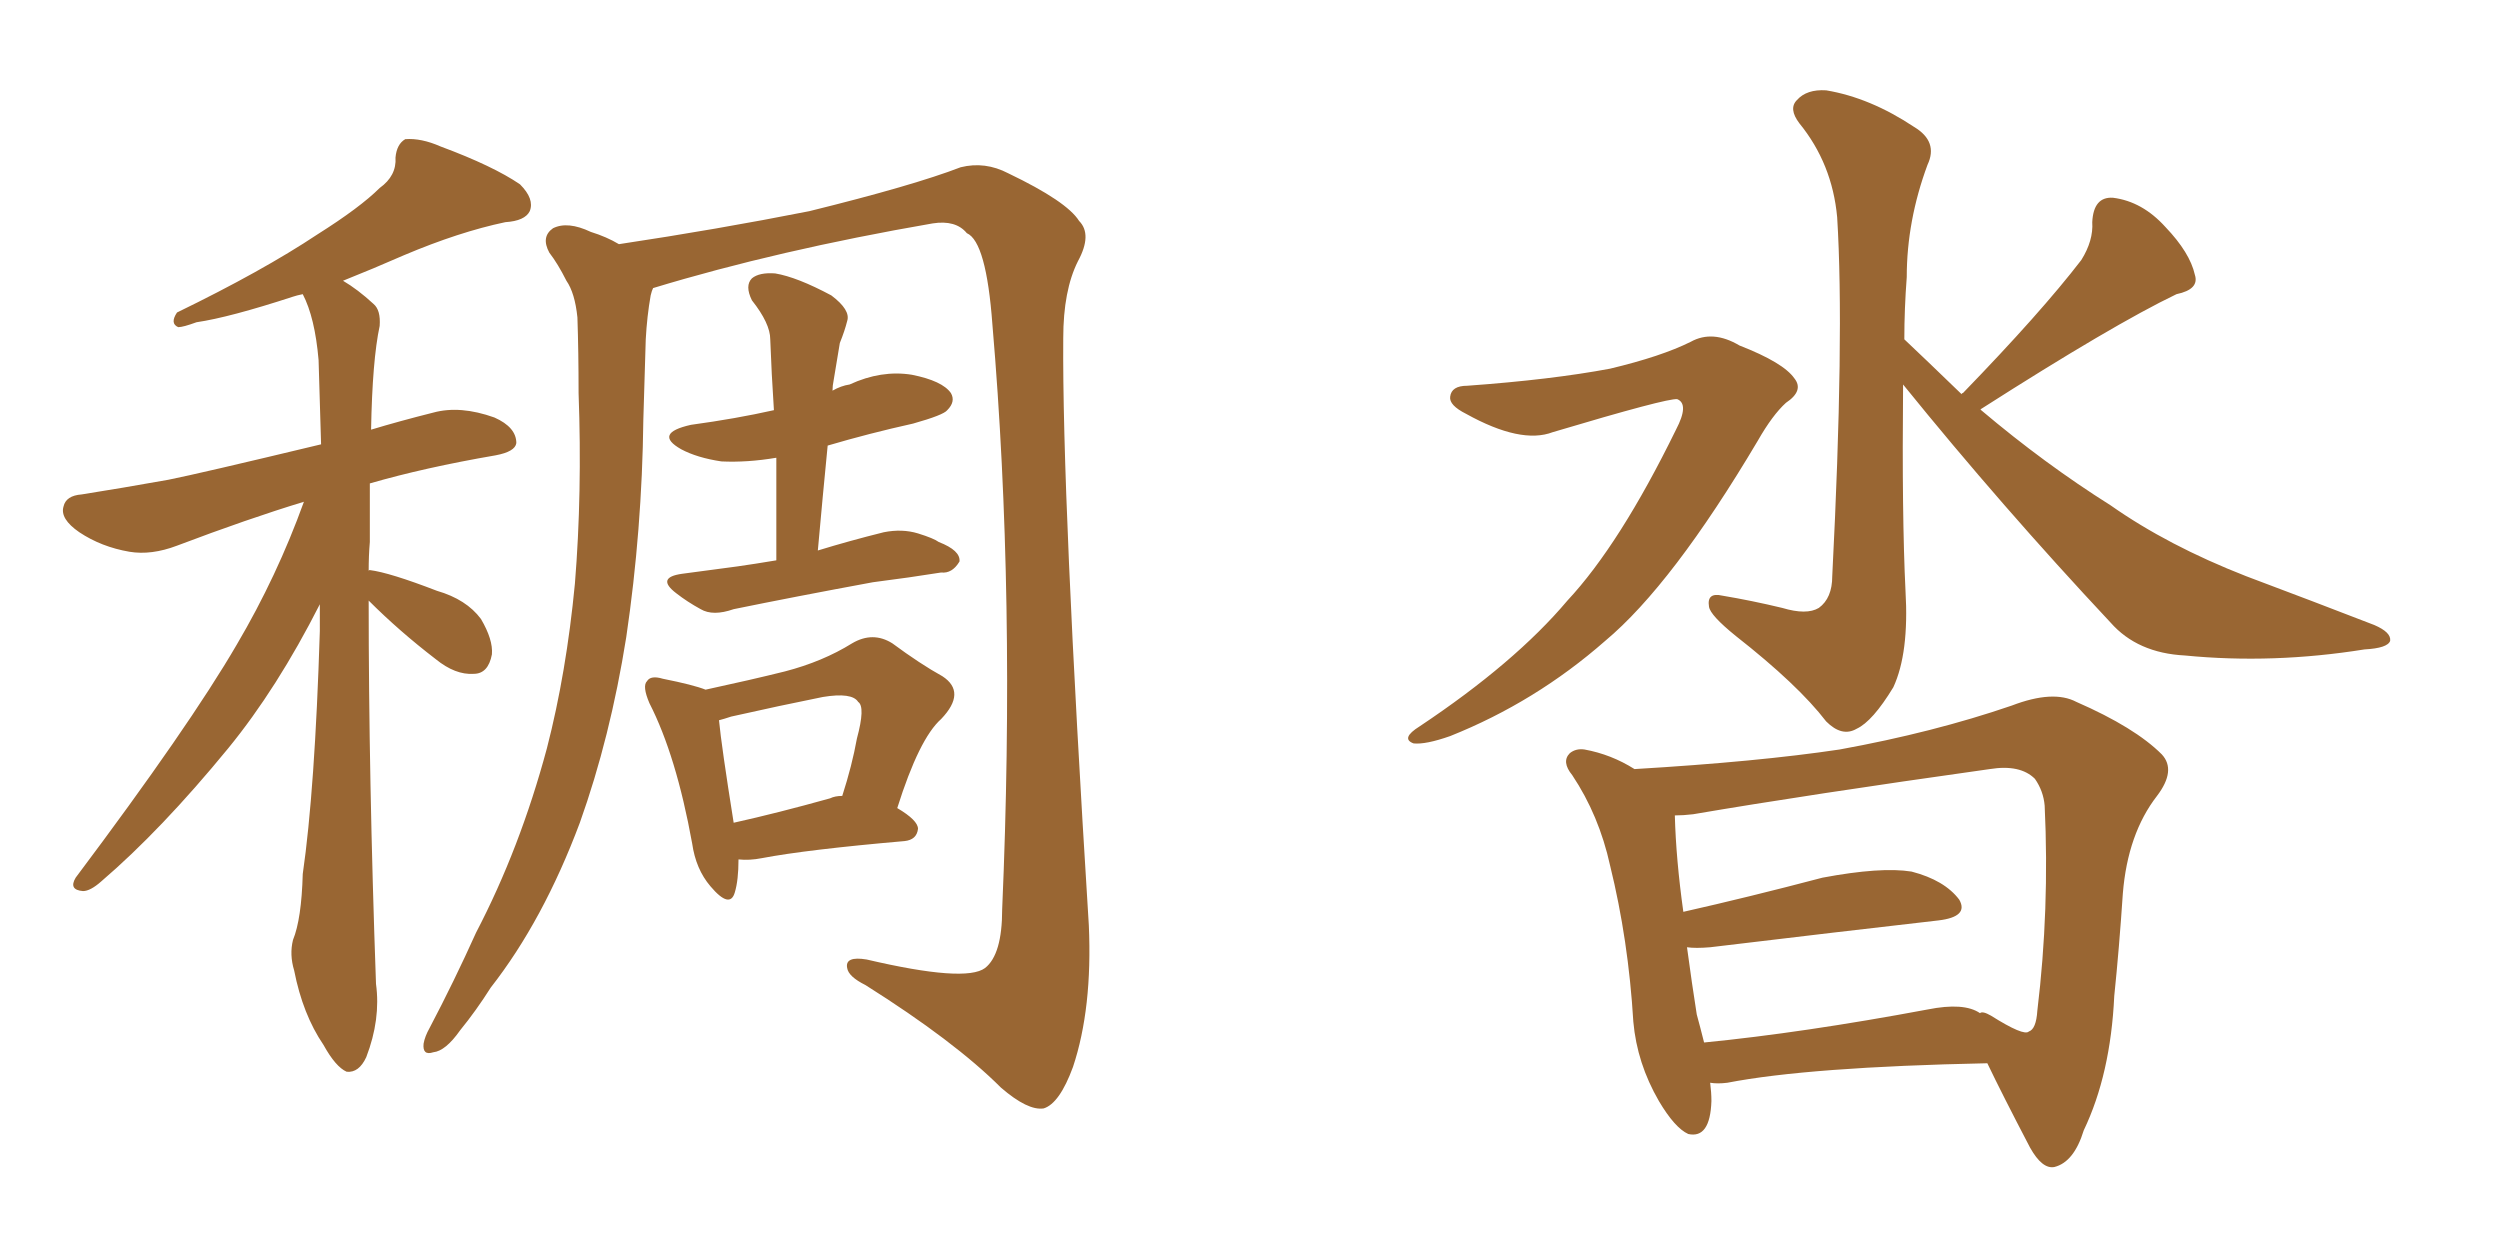 <svg xmlns="http://www.w3.org/2000/svg" xmlns:xlink="http://www.w3.org/1999/xlink" width="300" height="150"><path fill="#996633" padding="10" d="M44.24 72.07L44.24 72.07Q44.24 93.31 45.12 118.07L45.12 118.07Q45.70 122.31 43.95 126.86L43.95 126.86Q43.07 128.76 41.60 128.61L41.60 128.61Q40.28 128.03 38.82 125.39L38.82 125.39Q36.33 121.73 35.30 116.46L35.30 116.46Q34.72 114.55 35.16 112.79L35.16 112.79Q36.18 110.30 36.33 104.88L36.33 104.88Q37.79 94.78 38.38 75.73L38.38 75.73Q38.38 73.97 38.38 72.51L38.38 72.51Q33.25 82.62 27.39 89.79L27.39 89.79Q19.34 99.61 12.16 105.76L12.16 105.76Q10.84 106.93 9.96 106.93L9.96 106.93Q8.20 106.79 9.08 105.32L9.08 105.32Q22.71 87.16 28.42 77.34L28.42 77.34Q33.25 69.14 36.47 60.21L36.47 60.21Q29.74 62.26 21.24 65.48L21.24 65.48Q18.16 66.65 15.53 66.21L15.53 66.21Q12.16 65.63 9.52 63.87L9.52 63.87Q7.18 62.26 7.62 60.79L7.62 60.79Q7.91 59.47 9.81 59.33L9.81 59.33Q14.50 58.59 20.21 57.57L20.21 57.57Q23.88 56.84 38.53 53.32L38.53 53.32Q38.38 47.75 38.23 43.21L38.23 43.21Q37.79 38.09 36.33 35.30L36.33 35.30Q35.60 35.45 35.16 35.60L35.16 35.60Q27.54 38.09 23.58 38.67L23.58 38.67Q21.97 39.26 21.39 39.26L21.39 39.26Q20.36 38.82 21.24 37.50L21.24 37.50Q31.49 32.52 38.09 28.13L38.09 28.13Q43.21 24.90 45.56 22.56L45.56 22.56Q47.61 21.09 47.46 18.90L47.46 18.90Q47.61 17.29 48.63 16.70L48.63 16.70Q50.54 16.55 52.88 17.58L52.88 17.58Q59.18 19.92 62.40 22.12L62.40 22.12Q64.16 23.88 63.57 25.34L63.57 25.34Q62.99 26.51 60.64 26.66L60.64 26.66Q55.08 27.83 48.49 30.62L48.49 30.62Q44.82 32.23 41.16 33.69L41.16 33.69Q42.92 34.72 44.82 36.47L44.82 36.47Q45.70 37.21 45.56 39.11L45.56 39.11Q44.68 43.21 44.53 51.56L44.53 51.56Q47.90 50.54 52.00 49.51L52.00 49.51Q55.22 48.63 59.33 50.10L59.33 50.10Q61.96 51.27 61.96 53.17L61.96 53.17Q61.82 54.20 59.47 54.64L59.47 54.64Q50.98 56.10 44.38 58.01L44.38 58.01Q44.38 61.38 44.38 65.04L44.38 65.04Q44.24 66.65 44.24 68.55L44.24 68.55Q44.24 68.41 44.38 68.41L44.38 68.41Q46.73 68.70 52.44 70.90L52.44 70.90Q55.96 71.92 57.71 74.27L57.71 74.27Q59.18 76.76 59.03 78.52L59.03 78.52Q58.59 80.86 56.84 80.86L56.84 80.86Q54.64 81.01 52.29 79.10L52.29 79.10Q47.90 75.73 44.24 72.07ZM78.37 34.57L78.37 34.57Q78.22 34.86 78.08 35.45L78.08 35.45Q77.64 37.94 77.49 40.72L77.49 40.72Q77.34 45.41 77.20 50.39L77.20 50.39Q77.05 63.57 75.15 76.46L75.15 76.46Q73.24 88.48 69.58 98.73L69.58 98.73Q65.19 110.45 58.89 118.51L58.89 118.51Q57.13 121.29 55.22 123.63L55.22 123.63Q53.47 126.12 52.00 126.27L52.00 126.27Q50.68 126.71 50.83 125.24L50.83 125.24Q50.98 124.37 51.56 123.34L51.56 123.34Q54.49 117.77 57.13 111.91L57.13 111.91Q62.40 101.81 65.63 89.79L65.63 89.79Q67.97 80.71 68.99 70.02L68.99 70.02Q69.87 59.18 69.43 47.17L69.43 47.17Q69.43 42.19 69.29 38.09L69.29 38.09Q68.99 35.16 67.97 33.69L67.97 33.69Q66.94 31.64 65.92 30.32L65.92 30.32Q64.89 28.42 66.36 27.39L66.36 27.39Q68.12 26.51 70.90 27.83L70.90 27.83Q72.80 28.42 74.27 29.30L74.27 29.30Q85.99 27.54 97.12 25.34L97.12 25.34Q109.57 22.27 115.28 20.07L115.28 20.07Q118.21 19.34 121.00 20.80L121.00 20.80Q128.03 24.17 129.49 26.51L129.49 26.51Q131.10 28.13 129.35 31.35L129.35 31.35Q127.59 34.86 127.59 40.58L127.59 40.58Q127.44 59.47 130.66 111.04L130.66 111.04Q131.10 121.00 128.76 128.03L128.76 128.03Q127.15 132.42 125.24 133.01L125.24 133.01Q123.34 133.30 120.12 130.52L120.12 130.52Q114.55 124.95 103.86 118.21L103.86 118.21Q101.81 117.19 101.66 116.16L101.66 116.16Q101.37 114.70 104.00 115.14L104.00 115.14Q115.87 117.92 118.21 116.16L118.21 116.16Q120.26 114.55 120.26 109.13L120.26 109.13Q121.88 71.63 119.09 38.96L119.09 38.96Q118.36 29.00 116.02 27.98L116.02 27.98Q114.70 26.37 111.91 26.81L111.91 26.81Q93.31 30.03 78.37 34.57ZM93.16 67.24L93.16 67.24Q93.16 60.79 93.16 54.93L93.16 54.93Q89.65 55.52 86.57 55.37L86.57 55.37Q83.64 54.93 81.74 53.91L81.74 53.91Q78.37 52.00 82.91 50.98L82.91 50.98Q88.33 50.24 92.87 49.22L92.87 49.22Q92.58 44.82 92.43 40.72L92.43 40.72Q92.43 38.82 90.23 36.04L90.23 36.04Q89.36 34.28 90.23 33.40L90.23 33.40Q91.11 32.67 93.02 32.81L93.02 32.81Q95.65 33.25 99.76 35.45L99.76 35.45Q102.10 37.21 101.66 38.53L101.66 38.53Q101.37 39.70 100.78 41.16L100.78 41.16Q100.49 42.92 100.05 45.56L100.05 45.56Q99.90 46.29 99.90 46.88L99.90 46.88Q100.93 46.29 101.95 46.14L101.95 46.14Q105.76 44.38 109.42 44.97L109.42 44.97Q113.09 45.70 114.11 47.17L114.11 47.17Q114.70 48.19 113.67 49.22L113.67 49.22Q113.23 49.80 109.57 50.83L109.57 50.83Q104.30 52.00 99.32 53.47L99.32 53.47Q98.73 59.47 98.14 66.06L98.14 66.06Q101.95 64.89 106.05 63.87L106.05 63.87Q108.25 63.43 110.16 64.01L110.16 64.01Q112.06 64.60 112.65 65.04L112.65 65.04Q115.28 66.06 115.14 67.38L115.14 67.38Q114.26 68.85 112.94 68.70L112.94 68.70Q109.28 69.29 104.74 69.87L104.74 69.87Q95.21 71.63 88.04 73.10L88.04 73.10Q85.55 73.97 84.08 73.10L84.08 73.10Q82.47 72.22 81.15 71.19L81.15 71.19Q78.66 69.29 81.88 68.85L81.88 68.85Q85.25 68.41 88.48 67.97L88.48 67.97Q90.53 67.68 93.16 67.24ZM88.62 103.13L88.62 103.13Q88.62 105.62 88.18 107.08L88.18 107.08Q87.60 109.13 85.25 106.35L85.25 106.35Q83.50 104.30 83.06 101.22L83.06 101.22Q81.15 90.67 77.93 84.38L77.93 84.38Q77.05 82.32 77.64 81.74L77.64 81.74Q78.08 81.01 79.54 81.45L79.54 81.45Q83.20 82.18 84.67 82.76L84.67 82.76Q90.09 81.59 94.19 80.57L94.19 80.57Q98.73 79.39 102.25 77.20L102.25 77.20Q104.74 75.73 107.08 77.20L107.08 77.20Q110.45 79.69 113.09 81.15L113.09 81.15Q116.02 83.06 112.94 86.28L112.94 86.28Q110.30 88.62 107.67 96.97L107.67 96.97Q110.16 98.44 110.16 99.46L110.16 99.46Q110.01 100.78 108.54 100.93L108.54 100.93Q96.83 101.95 91.41 102.98L91.41 102.98Q89.94 103.27 88.62 103.13ZM99.61 95.80L99.61 95.80L99.61 95.80Q100.20 95.51 101.07 95.51L101.07 95.51Q102.25 91.85 102.83 88.62L102.83 88.62Q103.86 84.81 102.98 84.23L102.98 84.23Q102.25 83.06 98.73 83.64L98.73 83.64Q93.60 84.67 87.74 85.99L87.74 85.99Q86.87 86.28 86.28 86.43L86.28 86.43Q86.57 89.50 88.04 98.73L88.04 98.73Q93.31 97.56 99.61 95.80ZM176.07 46.29L176.07 46.29Q186.18 45.56 193.21 44.24L193.21 44.24Q199.37 42.77 202.88 41.02L202.88 41.02Q205.52 39.55 208.74 41.46L208.74 41.46Q214.01 43.51 215.33 45.41L215.33 45.41Q216.50 46.88 214.31 48.34L214.31 48.34Q212.70 49.80 210.94 52.88L210.94 52.88Q200.68 70.17 192.63 76.90L192.63 76.90Q184.28 84.23 174.02 88.33L174.02 88.33Q171.09 89.36 169.63 89.21L169.63 89.21Q168.02 88.62 170.36 87.16L170.36 87.16Q181.79 79.54 188.09 72.07L188.09 72.07Q194.38 65.33 201.12 51.56L201.12 51.56Q202.73 48.49 201.27 47.90L201.27 47.90Q200.10 47.75 186.33 51.86L186.33 51.86Q182.52 53.32 175.93 49.66L175.93 49.66Q173.88 48.63 174.02 47.61L174.02 47.61Q174.17 46.29 176.07 46.29ZM235.40 47.31L235.40 47.31Q235.40 47.17 235.55 47.17L235.55 47.17Q244.92 37.50 249.76 31.20L249.76 31.20Q251.22 28.86 251.07 26.66L251.07 26.66Q251.22 23.58 253.56 23.73L253.56 23.73Q257.08 24.17 259.86 27.25L259.86 27.25Q262.79 30.32 263.38 32.96L263.38 32.96Q263.96 34.72 261.18 35.30L261.18 35.30Q253.56 38.96 237.74 49.07L237.74 49.07Q237.60 49.07 237.74 49.22L237.74 49.22Q245.36 55.66 253.27 60.64L253.27 60.64Q260.16 65.48 269.53 69.14L269.53 69.14Q277.73 72.22 284.91 75L284.91 75Q286.96 75.88 286.82 76.90L286.82 76.90Q286.52 77.78 283.74 77.93L283.74 77.93Q272.75 79.69 262.21 78.66L262.21 78.66Q256.49 78.37 253.27 74.71L253.27 74.71Q240.23 60.79 228.37 46.14L228.37 46.14Q228.22 61.96 228.66 70.90L228.66 70.90Q229.10 78.37 227.20 82.47L227.20 82.47Q224.71 86.57 222.80 87.45L222.80 87.45Q221.04 88.48 219.14 86.57L219.14 86.57Q215.77 82.18 208.30 76.32L208.30 76.32Q205.22 73.83 205.08 72.80L205.08 72.80Q204.79 71.04 206.69 71.48L206.69 71.48Q210.21 72.07 213.87 72.95L213.87 72.95Q216.80 73.83 218.26 72.95L218.26 72.95Q219.87 71.78 219.87 69.14L219.87 69.14Q221.34 40.28 220.46 26.07L220.46 26.07Q219.87 19.63 215.92 14.79L215.92 14.79Q214.60 13.04 215.63 12.01L215.63 12.01Q216.80 10.69 219.14 10.84L219.14 10.84Q224.41 11.72 229.69 15.23L229.69 15.23Q232.62 16.99 231.30 19.78L231.30 19.78Q228.81 26.51 228.81 33.25L228.81 33.25Q228.52 37.06 228.52 40.72L228.52 40.72Q230.86 42.92 235.40 47.31ZM205.22 129.93L205.22 129.93Q205.37 131.10 205.37 132.13L205.37 132.13Q205.22 136.67 202.59 136.08L202.59 136.08Q200.98 135.35 199.07 132.13L199.07 132.13Q196.44 127.59 196.00 122.61L196.00 122.61Q195.41 112.79 193.21 103.86L193.21 103.86Q191.89 97.85 188.67 93.02L188.67 93.02Q187.35 91.41 188.38 90.38L188.38 90.38Q189.11 89.79 190.14 89.94L190.14 89.94Q193.36 90.53 196.14 92.29L196.14 92.29Q210.94 91.41 220.75 89.94L220.75 89.94Q232.03 87.89 241.41 84.67L241.41 84.67Q246.39 82.76 249.17 84.23L249.17 84.23Q256.20 87.30 259.42 90.53L259.42 90.53Q261.18 92.43 258.84 95.51L258.84 95.51Q255.32 100.05 254.74 107.23L254.74 107.23Q254.30 113.82 253.71 119.53L253.71 119.53Q253.27 128.91 250.05 135.64L250.05 135.64Q248.88 139.45 246.53 140.04L246.53 140.04Q245.07 140.33 243.60 137.70L243.60 137.70Q240.23 131.25 238.48 127.59L238.48 127.59Q217.09 128.03 207.28 129.93L207.28 129.93Q206.10 130.08 205.22 129.93ZM231.30 121.14L231.30 121.14L231.30 121.14Q235.69 120.26 237.60 121.58L237.60 121.58Q237.89 121.29 238.92 121.88L238.92 121.88Q242.87 124.37 243.46 123.78L243.46 123.78Q244.34 123.49 244.48 121.29L244.48 121.29Q245.95 109.13 245.36 96.68L245.36 96.68Q245.21 94.92 244.19 93.46L244.19 93.46Q242.43 91.70 238.77 92.29L238.77 92.29Q216.94 95.36 203.17 97.71L203.17 97.71Q202.00 97.85 200.98 97.85L200.98 97.85Q201.12 103.13 202.00 109.42L202.00 109.42Q209.77 107.67 218.70 105.32L218.70 105.32Q225.73 104.00 229.39 104.59L229.39 104.59Q233.35 105.62 235.11 107.96L235.11 107.96Q236.28 110.01 232.62 110.45L232.62 110.45Q221.04 111.77 205.22 113.67L205.22 113.67Q203.47 113.82 202.44 113.67L202.44 113.67Q203.03 118.07 203.61 121.73L203.61 121.73Q204.05 123.34 204.49 125.10L204.49 125.10Q216.36 123.93 231.30 121.14Z"/></svg>